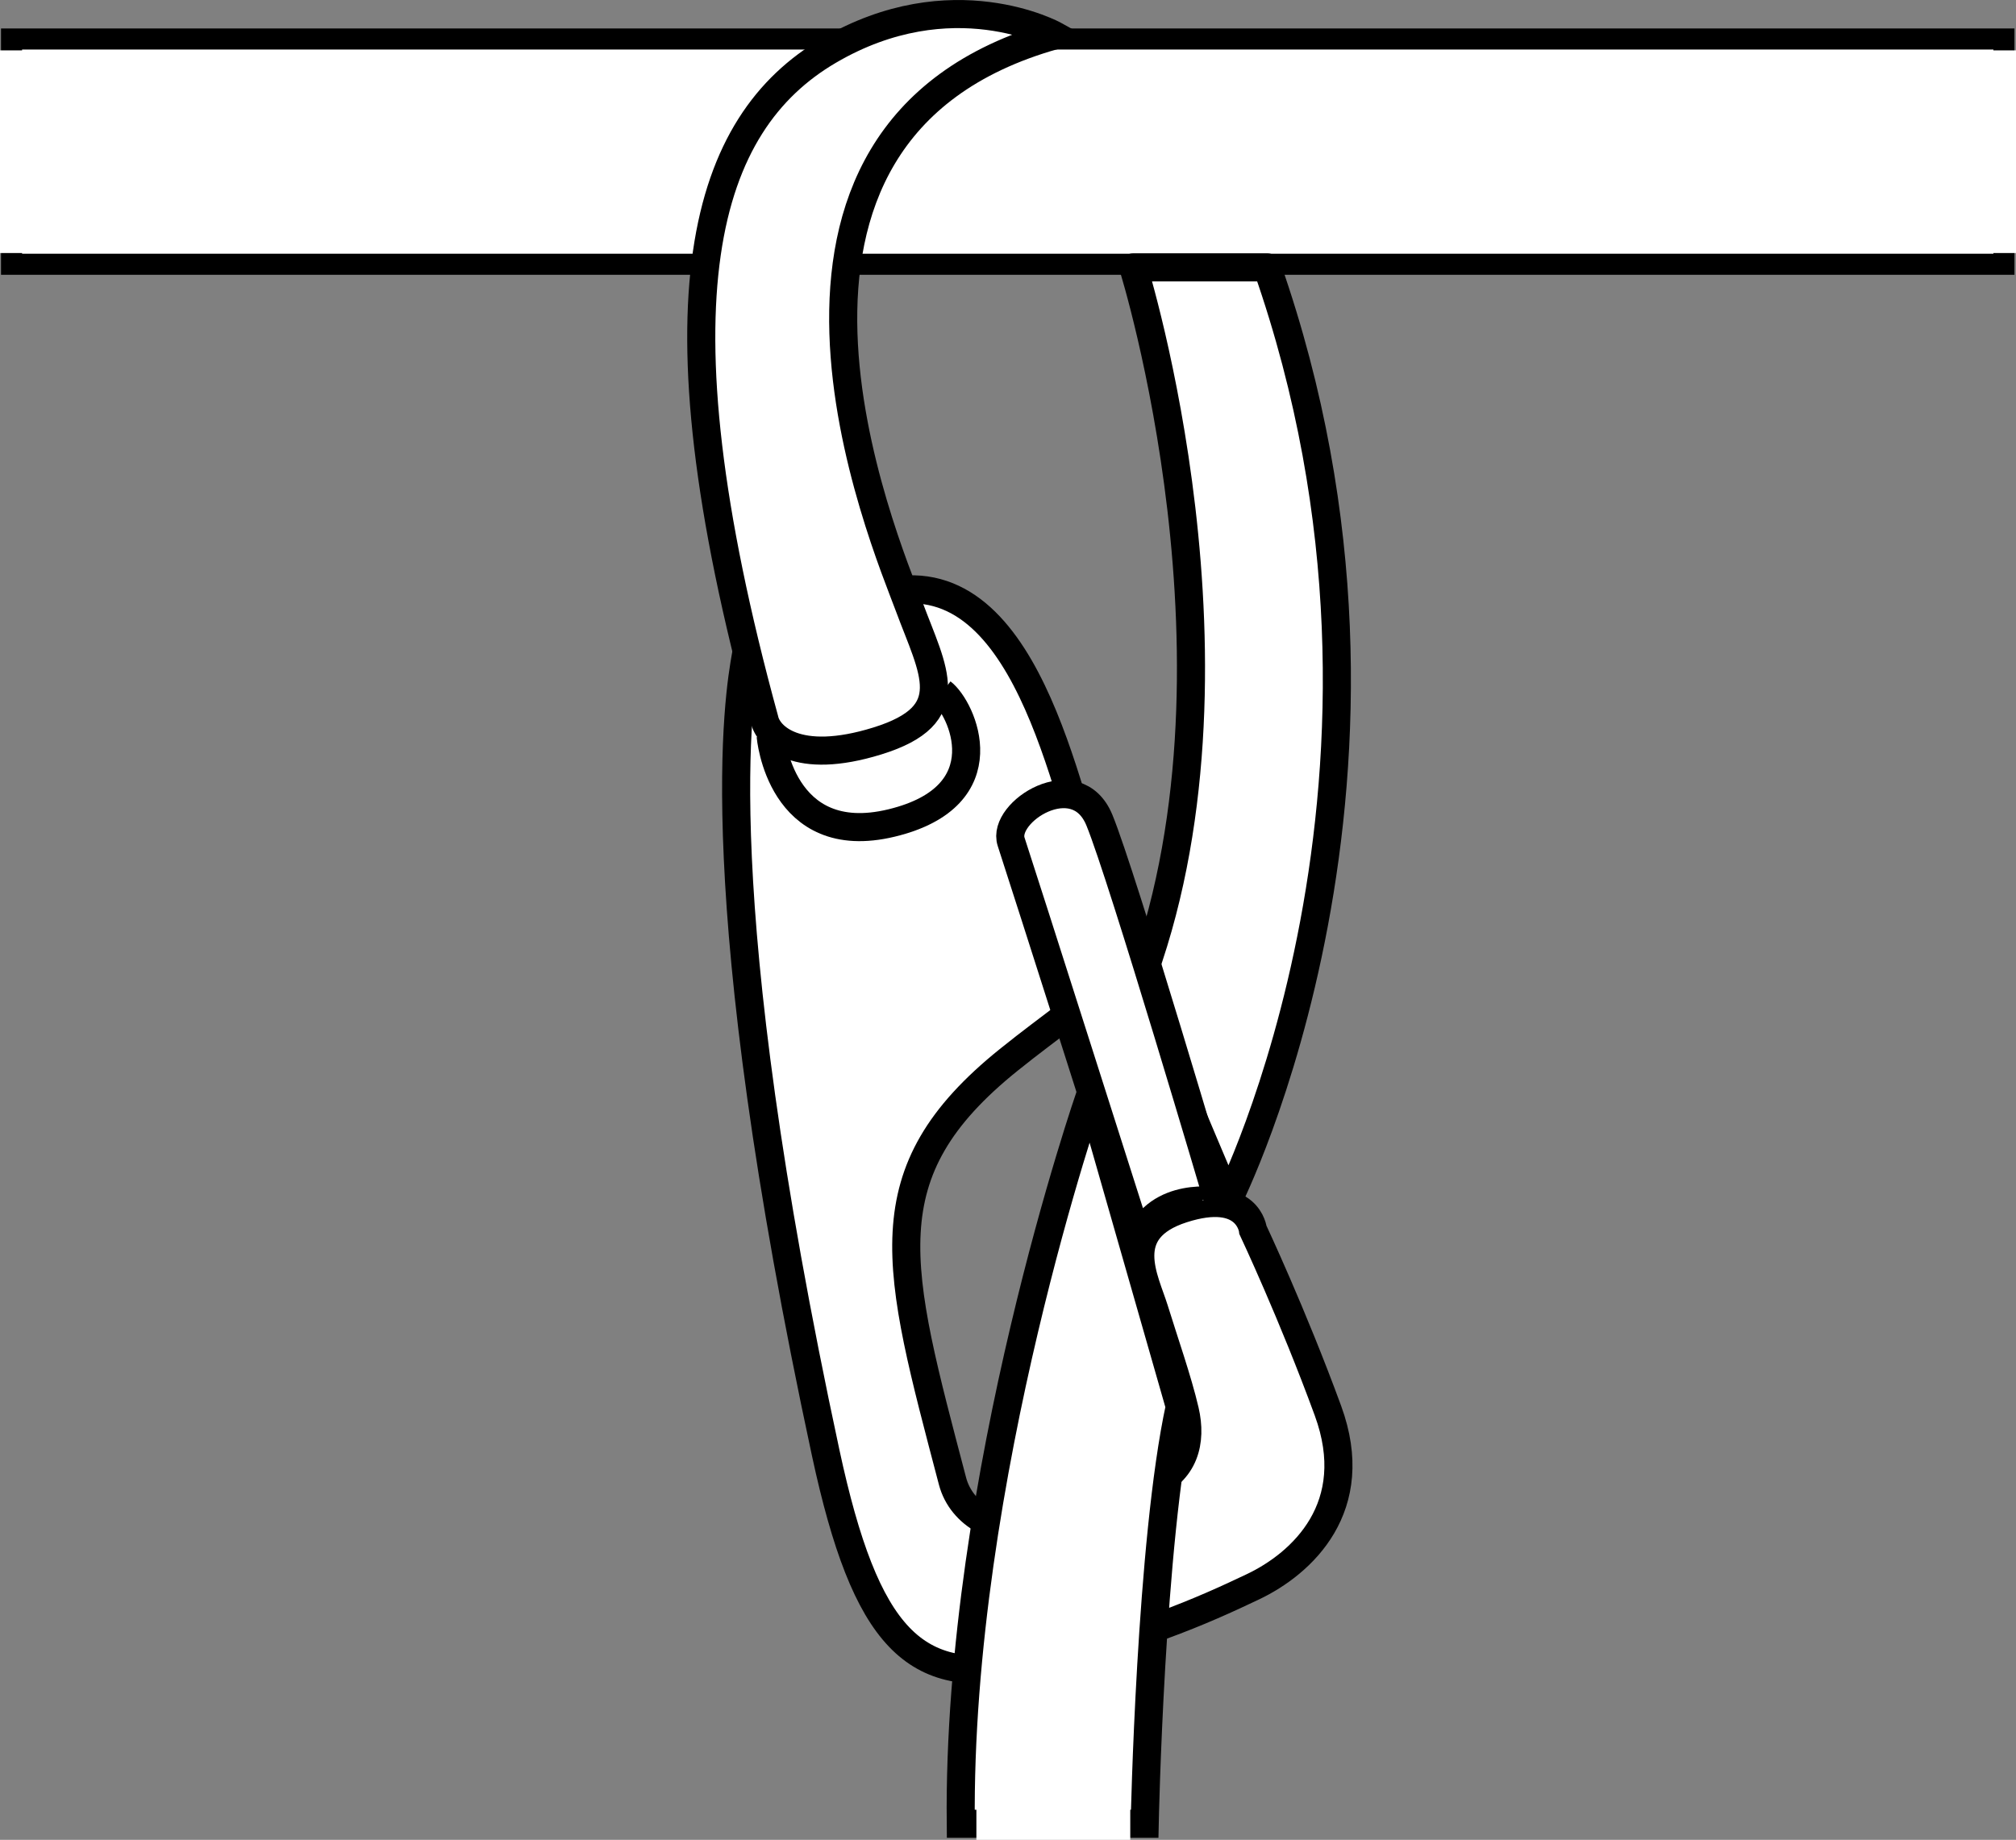 <?xml version="1.0" encoding="iso-8859-1"?>
<!-- Generator: Adobe Illustrator 28.1.0, SVG Export Plug-In . SVG Version: 6.00 Build 0)  -->
<svg version="1.1" id="image_1_" xmlns="http://www.w3.org/2000/svg" xmlns:xlink="http://www.w3.org/1999/xlink" x="0px" y="0px"
	 width="57.423px" height="52.411px" viewBox="0 0 57.423 52.411" enable-background="new 0 0 57.423 52.411"
	 xml:space="preserve">
<rect x="0" y="0" width="57.423" height="52.411" fill="#808080" stroke="none"/>
<rect x="0.329" y="1.111" fill="#FFFFFF" stroke="#000000" stroke-width="0.6" stroke-miterlimit="10" width="56.75" height="6.417"/>
<path fill="#FFFFFF" stroke="#000000" stroke-width="0.8" stroke-miterlimit="10" d="M35.689,35.039
	c0,0-0.134-1.203-2.006-0.602c-1.872,0.602-1.07,2.006-0.802,2.875c0.267,0.869,0.668,2.006,0.869,2.875
	c0.201,0.869,0,1.738-1.003,2.139s-2.407,0.869-3.343,1.137c-0.936,0.267-2.016-0.292-2.273-1.27
	c-1.608-6.124-2.409-8.773,1.598-11.998c2.562-2.062,3.683-2.308,2.747-4.447s-1.872-9.092-5.616-8.958
	s-4.412,0.735-4.613,1.872s-1.172,6.721,2.273,22.73c1.137,5.281,2.54,6.685,5.682,6.017s5.081-1.538,6.485-2.206
	c1.404-0.668,3.142-2.273,2.139-5.014S35.689,35.039,35.689,35.039z"/>
<path fill="#FFFFFF" stroke="#000000" stroke-width="0.8" stroke-miterlimit="10" d="M30.042,1.007
	c0,0-2.928-1.621-6.438,0.438s-5.137,6.982-1.828,19.054c0.1,0.468,0.901,1.326,3.216,0.608
	c2.404-0.746,1.586-1.988,0.904-3.829C25.221,15.453,20.196,3.772,30.042,1.007z"/>
<path fill="#FFFFFF" stroke="#000000" stroke-width="0.8" stroke-linejoin="round" stroke-miterlimit="10" d="M36.094,7.617
	h-3.812c0,0,3.602,11.501,0.135,20.515l2.562,6.062C34.98,34.194,41.137,22.029,36.094,7.617z"/>
<path fill="#FFFFFF" stroke="#000000" stroke-width="0.8" stroke-miterlimit="10" d="M31.059,31.179
	c0,0-3.794,10.913-3.693,20.774h5.239c0,0,0.164-8.04,1-11.884L31.059,31.179"/>
<path fill="none" stroke="#000000" stroke-width="0.8" stroke-miterlimit="10" d="M21.951,20.965c0,0,0.27,3.248,3.446,2.479
	c3.175-0.769,2.003-3.281,1.434-3.716"/>
<path fill="#FFFFFF" stroke="#000000" stroke-width="0.8" stroke-miterlimit="10" d="M32.424,35.321
	c0,0-3.341-10.494-3.623-11.341c-0.282-0.847,1.854-2.219,2.513-0.619c0.659,1.6,3.389,10.866,3.389,10.866
	S32.989,33.909,32.424,35.321z"/>
<rect y="1.435" fill="#FFFFFF" width="1.177" height="5.773"/>
<rect x="56.246" y="1.435" fill="#FFFFFF" width="1.177" height="5.773"/>
<rect x="27.811" y="51.234" fill="#FFFFFF" width="4.383" height="1.177"/>
</svg>
